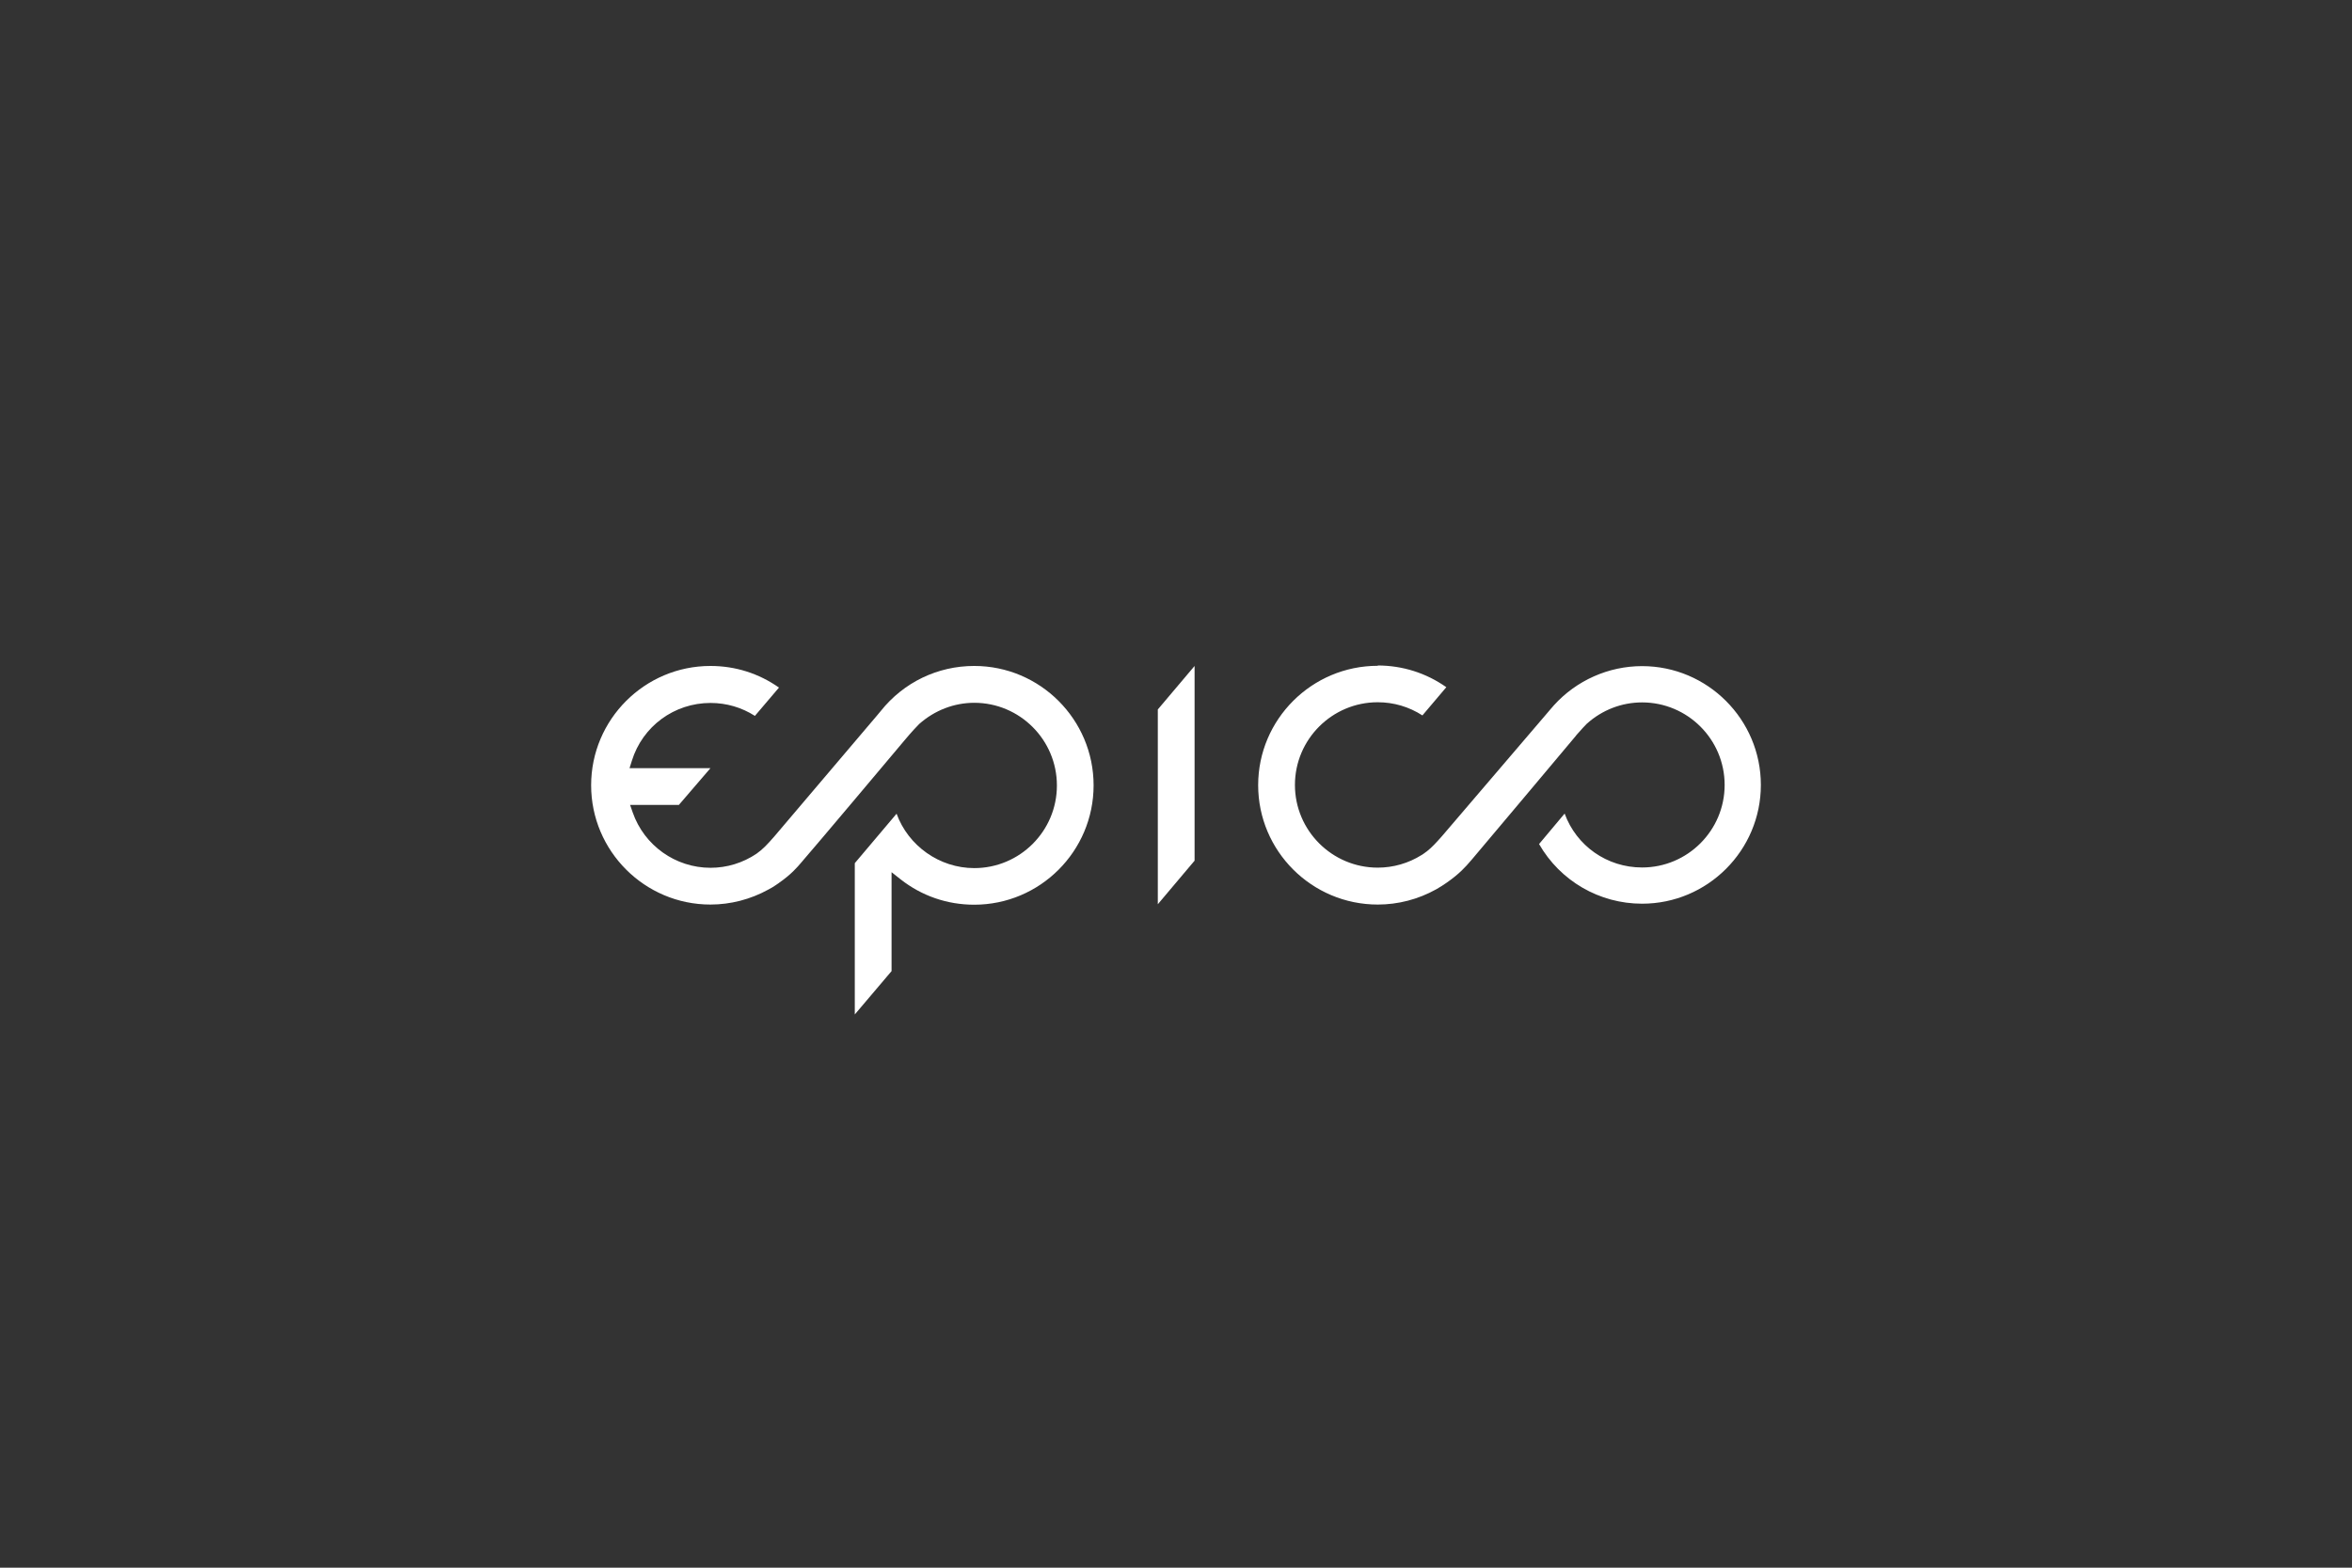 <?xml version="1.0" encoding="UTF-8"?>
<svg id="Group" xmlns="http://www.w3.org/2000/svg" viewBox="0 0 300 200">
  <rect x="0" y="0" width="300" height="200" fill="#333333" stroke="none"/>
  <defs>
    <style>
      .cls-1 {
        fill: #fff;
      }
    </style>
  </defs>
  <polygon class="cls-1" points="147.68 90.51 147.68 115.36 152.37 109.8 152.37 84.96 147.68 90.51"/>
  <path class="cls-1" d="M109.03,110.08v19.34l4.69-5.53v-12.62l1.15.91c2.7,2.12,5.95,3.24,9.39,3.24,8.4,0,15.23-6.83,15.23-15.23s-6.83-15.23-15.23-15.23c-4.66,0-9,2.09-11.91,5.74l-.39.47c-4.75,5.61-12.78,15.07-13.21,15.56-.89,1.02-1.48,1.64-2.25,2.18-1.75,1.18-3.78,1.8-5.87,1.8-4.47,0-8.46-2.84-9.93-7.07l-.33-.95h6.22l4.03-4.69h-10.32l.29-.93c1.37-4.42,5.41-7.39,10.04-7.39,2.03,0,3.97.57,5.66,1.65l3.07-3.61c-2.57-1.81-5.57-2.76-8.74-2.76-8.39,0-15.22,6.83-15.22,15.22s6.83,15.22,15.22,15.22c2.56,0,5.11-.66,7.36-1.9l.49-.27c.31-.19.59-.38.85-.56l.05-.04c1.55-1.08,2.3-1.97,2.85-2.61.09-.11.19-.22.27-.32,1.16-1.31,11.4-13.48,12.89-15.26.93-1.11,1.57-1.78,1.86-2.07,1.97-1.75,4.46-2.71,7.03-2.71,5.81,0,10.54,4.73,10.54,10.55s-4.73,10.54-10.54,10.54c-4.45,0-8.42-2.85-9.91-6.94-1.8,2.13-3.77,4.47-5.33,6.31"/>
  <path class="cls-1" d="M175.74,84.94c-8.41,0-15.26,6.83-15.26,15.23s6.84,15.23,15.26,15.23c2.59,0,5.16-.67,7.42-1.93l.12-.07c.43-.24.84-.51,1.23-.78,1.66-1.15,2.48-2.1,3.02-2.73l.21-.24c.54-.61,13.08-15.56,13.21-15.71,0,0,.04-.05.07-.09l.06-.08c.64-.74,1.09-1.2,1.3-1.42,1.97-1.78,4.47-2.74,7.07-2.74,5.81,0,10.53,4.72,10.53,10.53s-4.73,10.53-10.53,10.53c-4.49,0-8.38-2.77-9.88-6.88l-3.26,3.89c2.7,4.71,7.69,7.61,13.14,7.61,8.35,0,15.15-6.8,15.15-15.15s-6.8-15.16-15.15-15.16c-4.27,0-8.37,1.82-11.24,4.99l-.06.07h0c-.16.18-.31.35-.46.53l-.22.26c-8.68,10.16-13.24,15.49-13.55,15.85-.75.85-1.3,1.44-1.92,1.93l-.13.09c-.15.11-.3.23-.46.33l-.07.04c-1.68,1.06-3.62,1.62-5.61,1.62-5.82,0-10.56-4.73-10.56-10.55s4.74-10.55,10.56-10.55c2.04,0,4,.58,5.7,1.68l3.05-3.6c-2.57-1.81-5.59-2.77-8.76-2.77"/>
</svg>